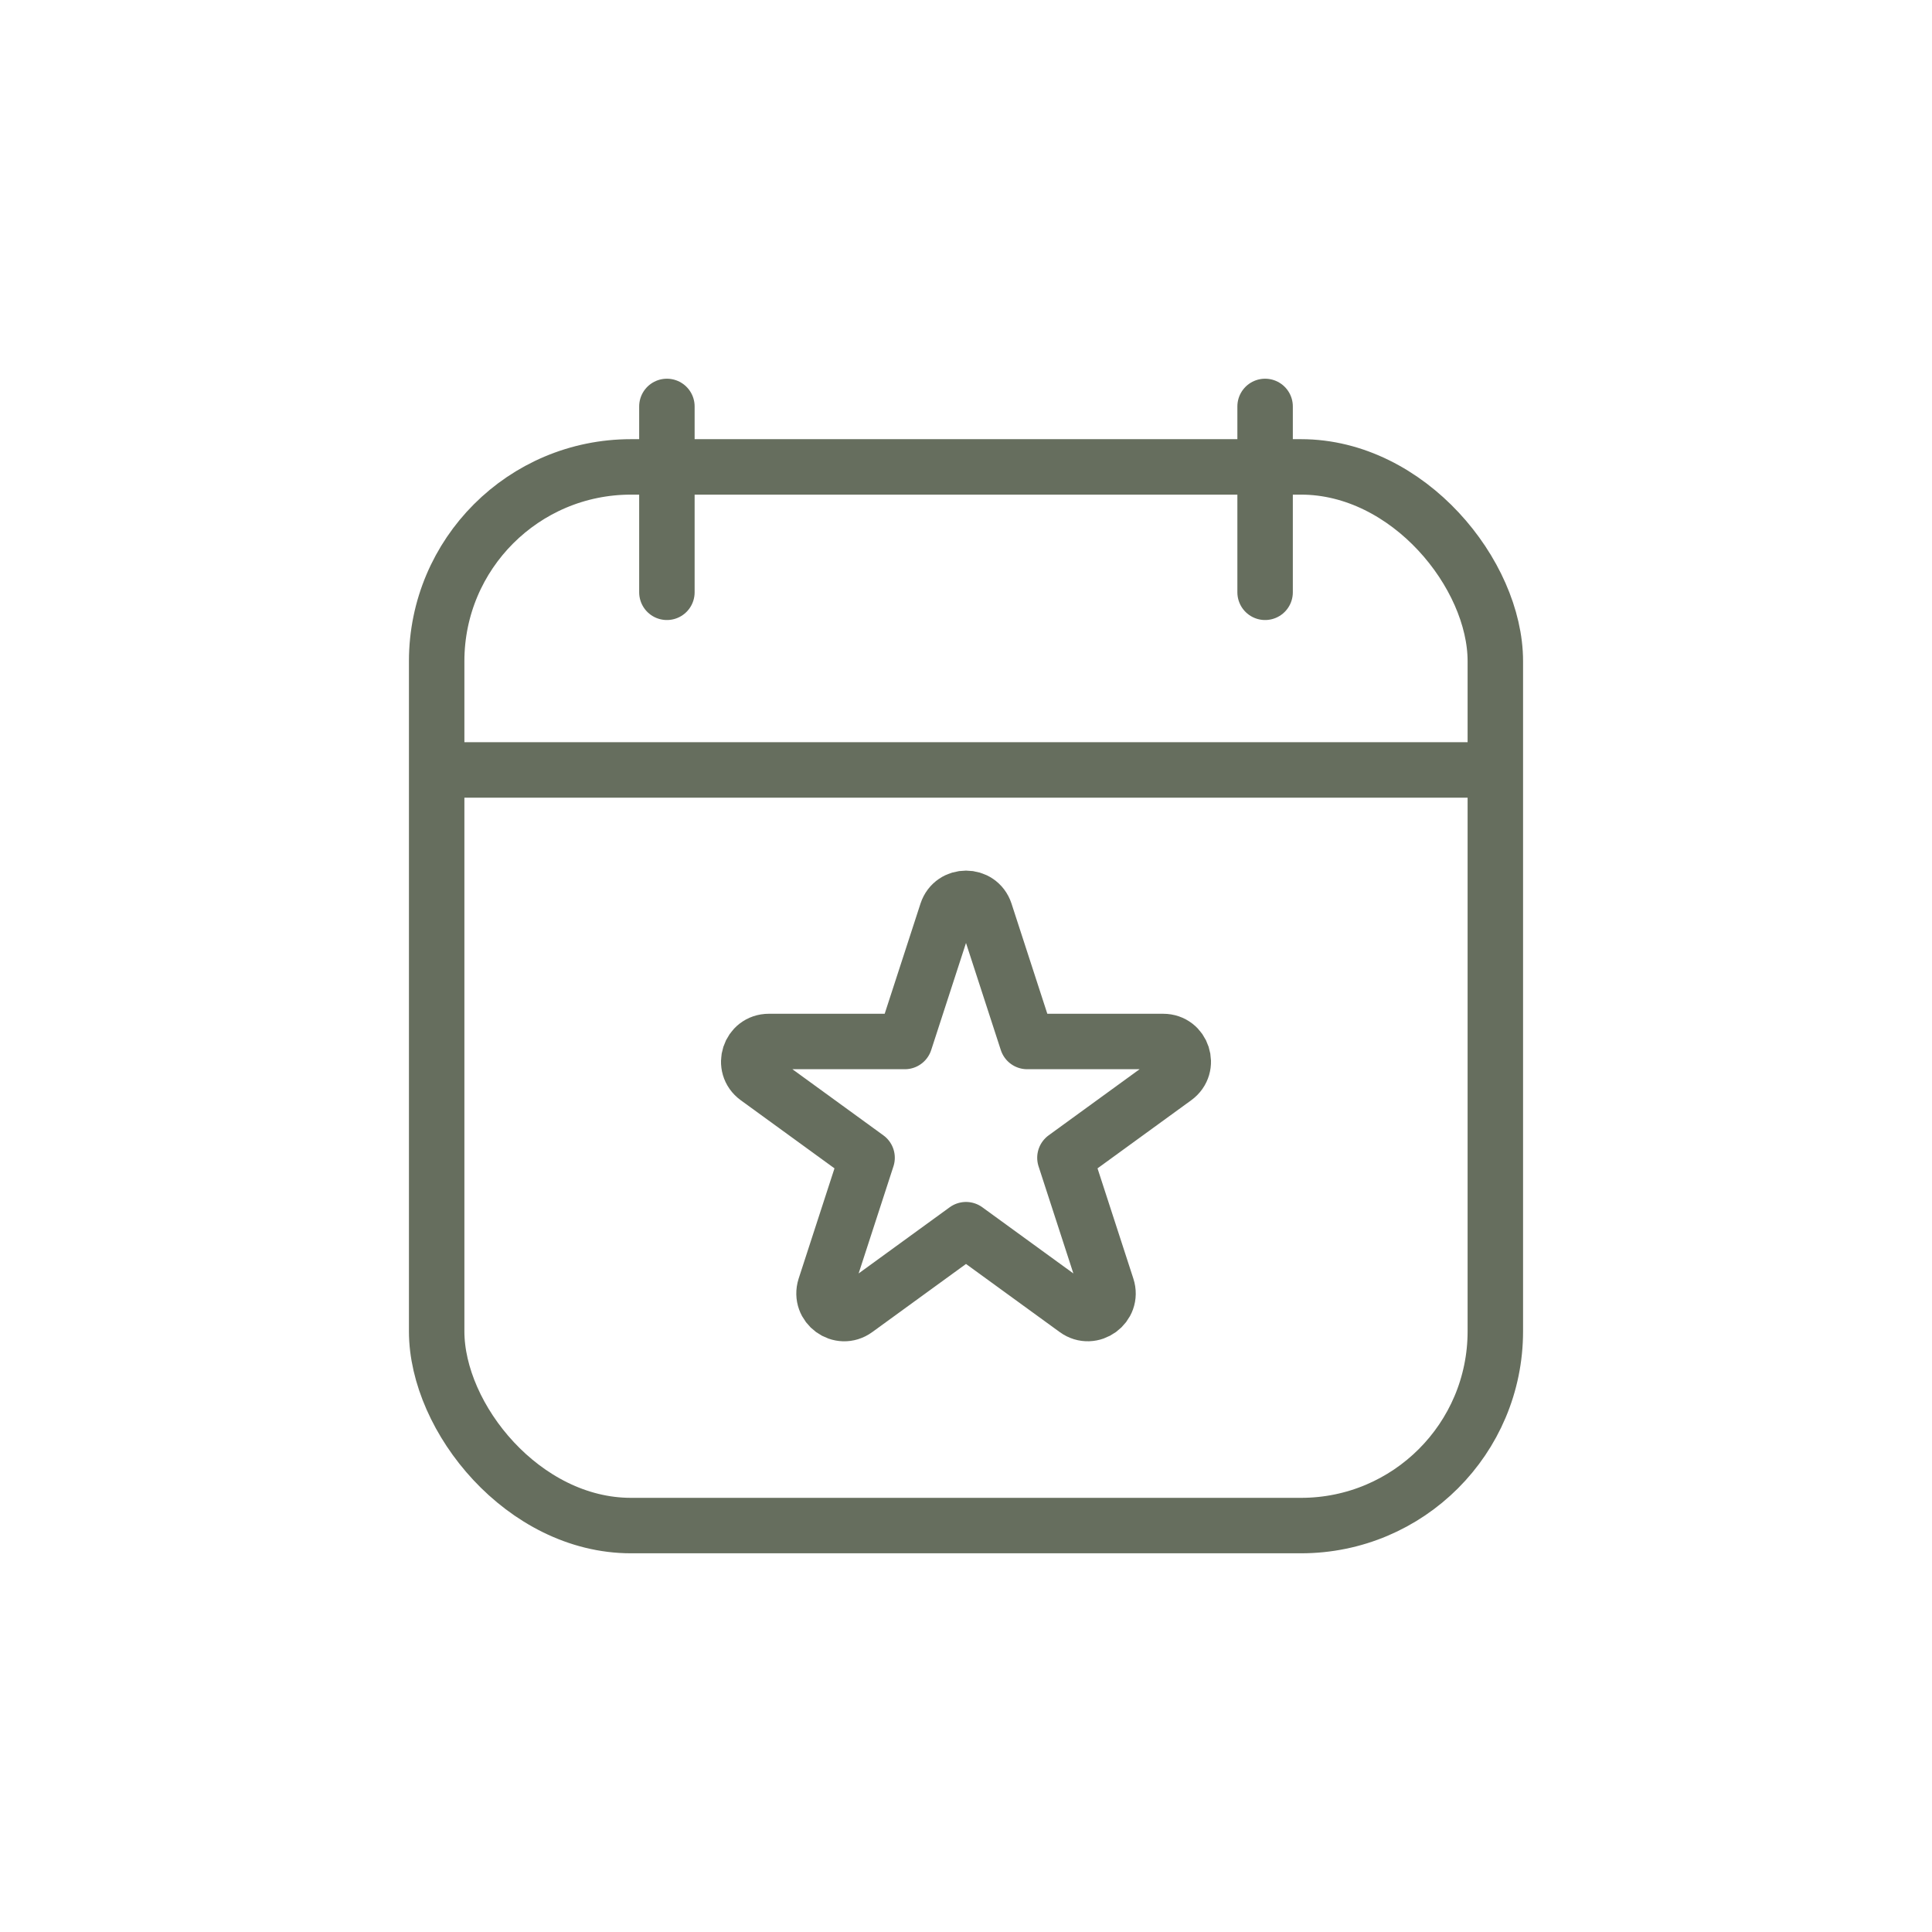 <?xml version="1.0" encoding="UTF-8"?>
<svg id="Layer_1" xmlns="http://www.w3.org/2000/svg" version="1.1" viewBox="0 0 1080 1080" width="108" height="108">
  <!-- Generator: Adobe Illustrator 29.1.0, SVG Export Plug-In . SVG Version: 2.1.0 Build 142)  -->
  <defs>
    <style>
      .st0 {
        stroke-linecap: round;
        stroke-linejoin: round;
      }

      .st0, .st1 {
        fill: none;
        stroke: #666e5e;
        stroke-width: 31px;
      }

      .st1 {
        stroke-miterlimit: 10;
      }
    </style>
  </defs>
  <rect class="st1" x="244.1" y="261" width="591.8" height="591.8" rx="108.6" ry="108.6"/>
  <g>
    <line class="st0" x1="372.8" y1="227.2" x2="372.8" y2="331.1"/>
    <line class="st0" x1="707.2" y1="227.2" x2="707.2" y2="331.1"/>
  </g>
  <line class="st0" x1="246.4" y1="430.4" x2="833.6" y2="430.4"/>
  <path class="st0" d="M550.7,509.9l23.5,72.3h76c10.9,0,15.4,13.9,6.6,20.3l-61.5,44.7,23.5,72.3c3.4,10.3-8.5,19-17.3,12.6l-61.5-44.7-61.5,44.7c-8.8,6.4-20.6-2.2-17.3-12.6l23.5-72.3-61.5-44.7c-8.8-6.4-4.3-20.3,6.6-20.3h76s23.5-72.3,23.5-72.3c3.4-10.3,18-10.3,21.4,0Z"/>
</svg>